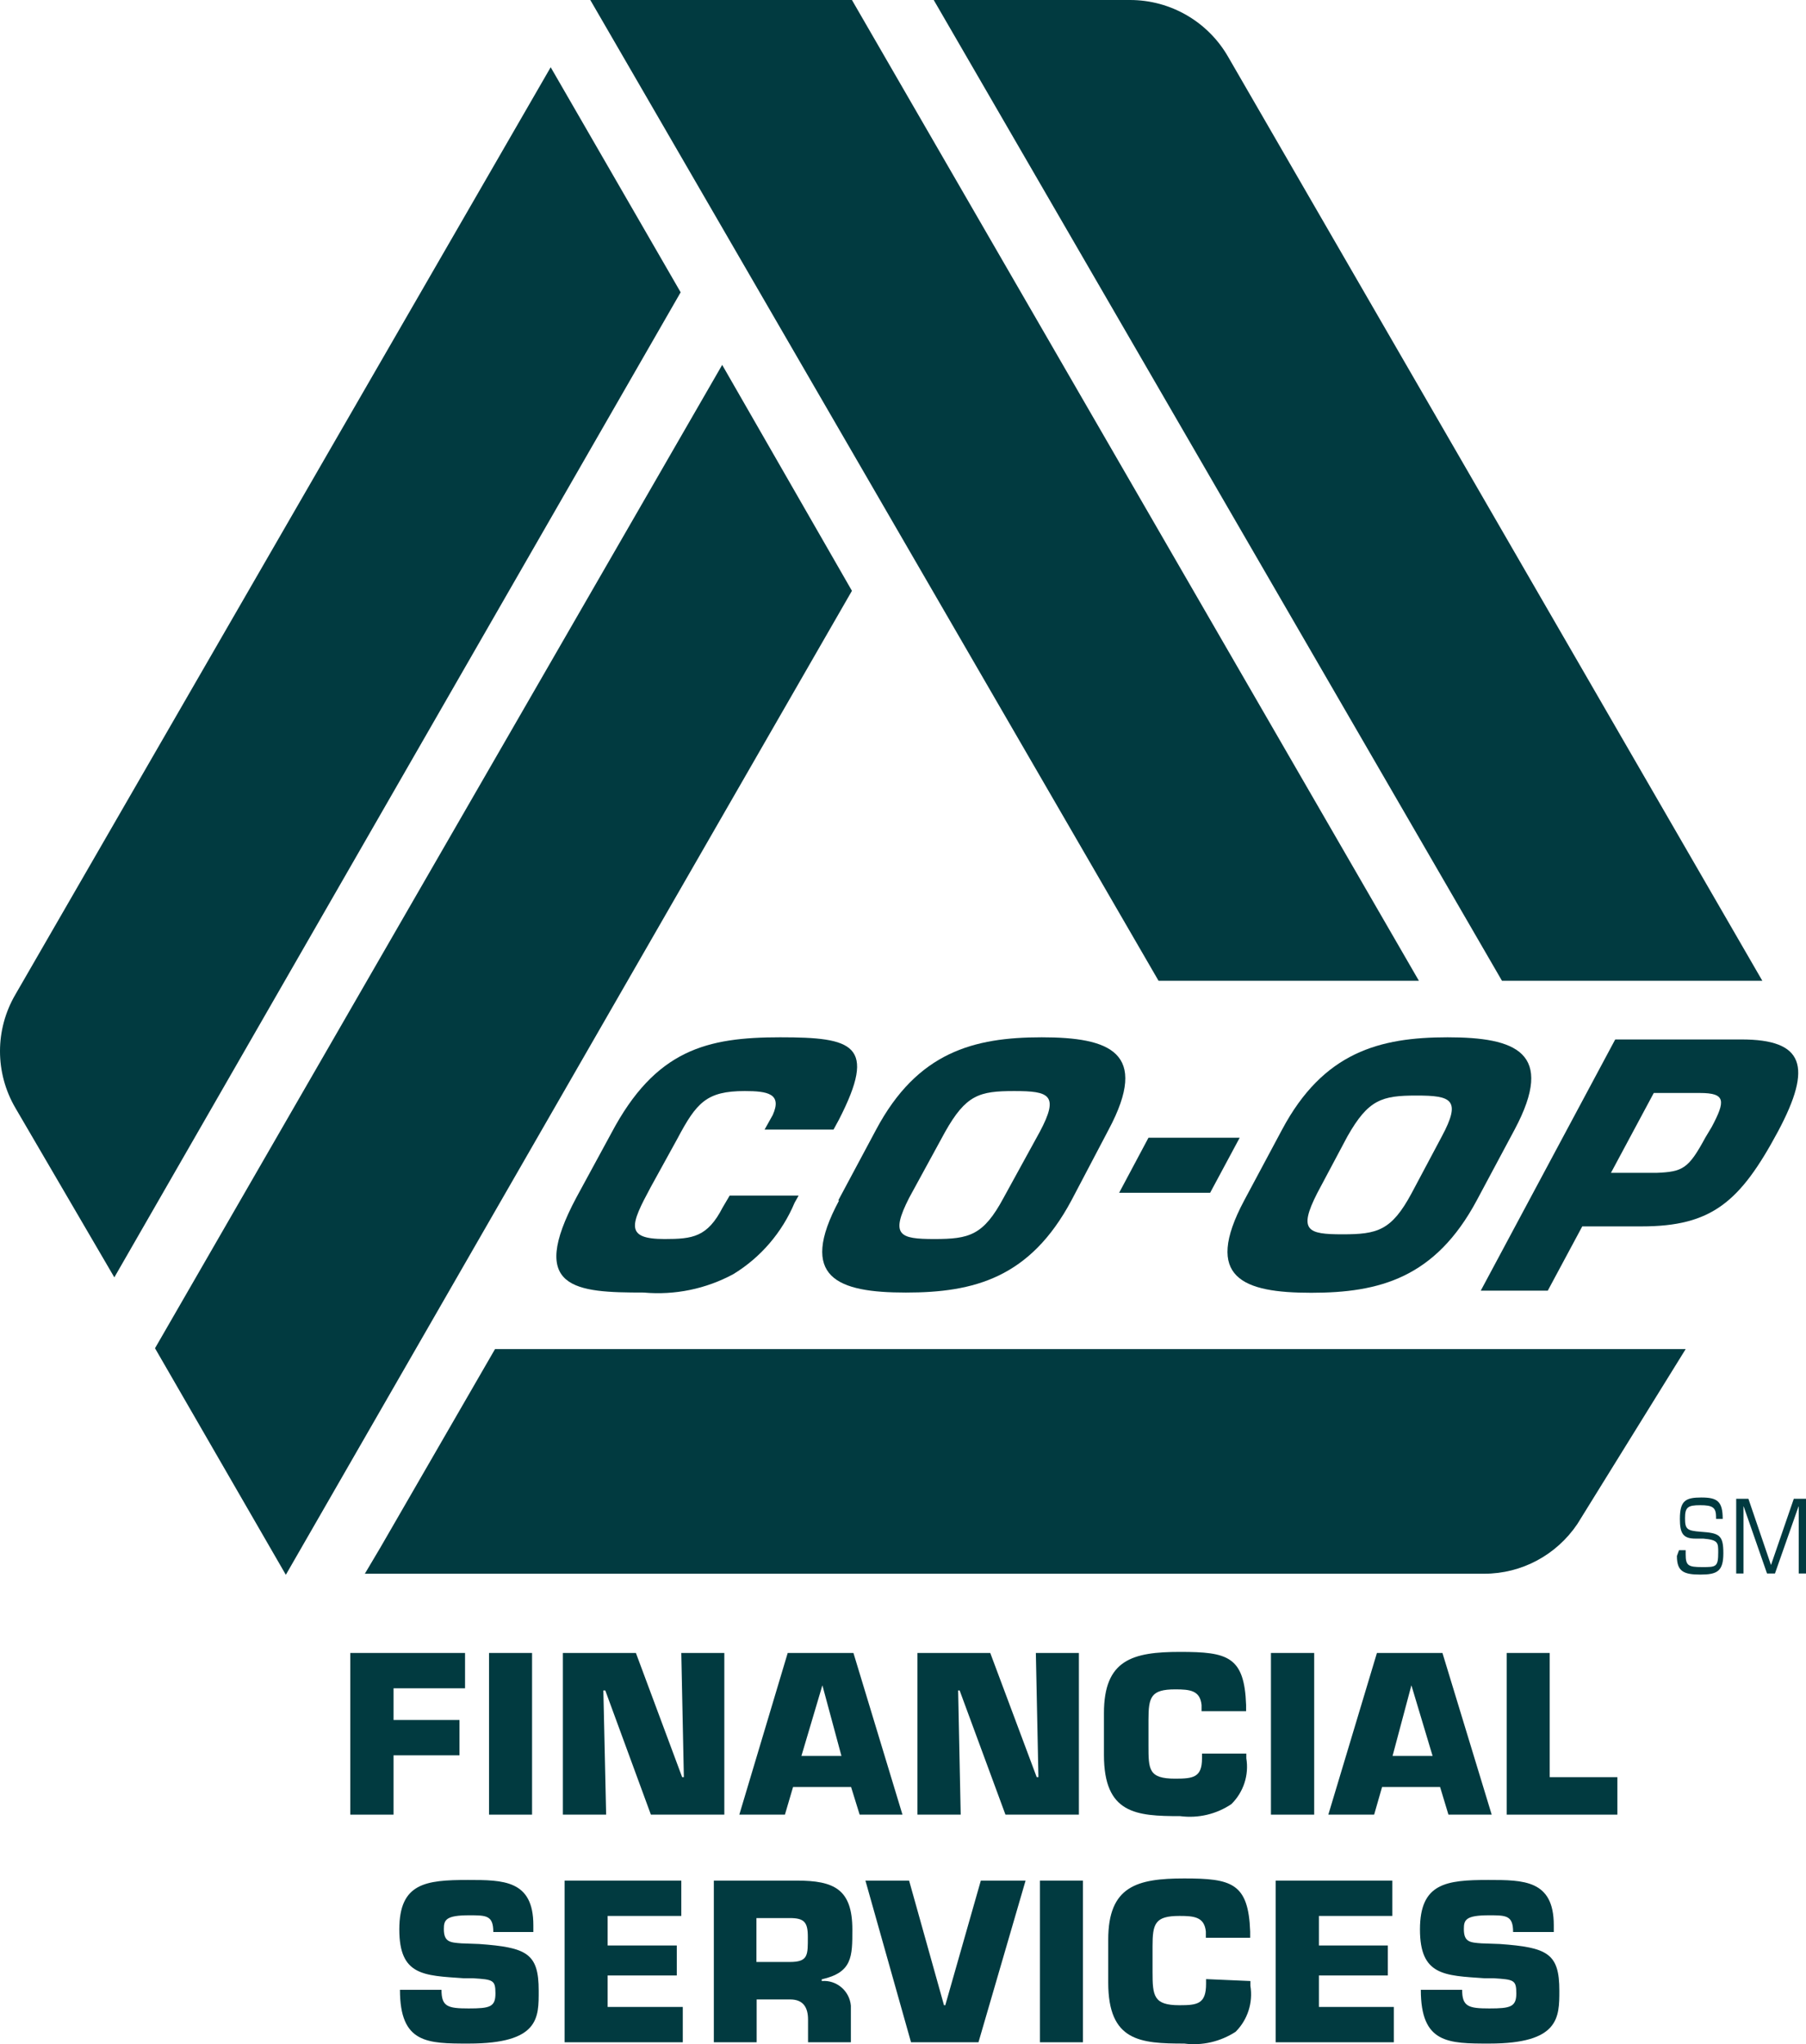 <?xml version="1.0" encoding="UTF-8"?><svg id="Layer_2" xmlns="http://www.w3.org/2000/svg" viewBox="0 0 84.35 95.46"><defs><style>.cls-1{fill:#013a40;}</style></defs><g id="Layer_1-2"><g id="Layer_2-2"><g id="Layer_1-2"><path class="cls-1" d="M37.3,55.83l-.19,.34c-.58,1.38-1.58,2.55-2.86,3.33-1.28,.69-2.73,.99-4.18,.86-3.19,0-5.44-.15-3.15-4.44l1.63-3c2.07-3.92,4.49-4.48,7.89-4.48s4.55,.33,2.74,3.85l-.25,.46h-3.22l.38-.68c.45-1-.24-1.12-1.31-1.12-1.78,0-2.25,.54-3.14,2.22l-1.25,2.27c-.94,1.75-1.22,2.42,.65,2.42,1.31,0,2-.09,2.71-1.47l.33-.56h3.22Z"/><path class="cls-1" d="M39.15,56.06l1.77-3.31c1.93-3.62,4.56-4.31,7.73-4.31s5.06,.69,3.13,4.31l-1.74,3.31c-1.93,3.61-4.54,4.3-7.73,4.3s-5.06-.69-3.12-4.3m7.68-.12l1.69-3.08c.93-1.74,.44-1.91-1.19-1.91s-2.25,.17-3.23,1.91l-1.68,3.08c-.89,1.75-.45,1.92,1.18,1.92s2.29-.17,3.23-1.92"/><polygon class="cls-1" points="57.9 53.13 56.52 55.7 52.27 55.7 53.64 53.13 57.9 53.13"/><path class="cls-1" d="M58.11,56.06l1.77-3.31c1.93-3.62,4.56-4.31,7.73-4.31s5.06,.69,3.13,4.31l-1.77,3.31c-1.94,3.62-4.55,4.31-7.73,4.31s-5.06-.69-3.13-4.31m7.82-.34l1.41-2.65c.93-1.73,.44-1.91-1.18-1.91s-2.25,.18-3.23,1.91l-1.41,2.65c-.89,1.75-.45,1.92,1.18,1.92s2.29-.17,3.23-1.92"/><path class="cls-1" d="M69.16,60.27l6.28-11.73h5.89c2.91,0,3.35,1.23,1.71,4.3-1.77,3.3-3.1,4.43-6.37,4.43h-2.77l-1.61,3h-3.13Zm8.2-5.5c1.24-.05,1.5-.19,2.29-1.65l.3-.5c.64-1.21,.66-1.58-.56-1.58h-2.15l-2,3.73h2.12Z"/><polygon class="cls-1" points="39.79 0 27.57 0 54.11 45.8 66.27 45.8 39.79 0"/><polygon class="cls-1" points="7.24 62.96 13.35 73.54 39.79 27.59 33.73 17.04 7.24 62.96"/><path class="cls-1" d="M57.37,2.67h0C56.43,1.02,54.68,0,52.78,0h-9.17l26.54,45.8h12.16L57.37,2.67Z"/><path class="cls-1" d="M73.67,71.17l5.06-8.17H23.12l-5.35,9.26-.73,1.23h52.28c1.75,0,3.37-.87,4.35-2.32"/><path class="cls-1" d="M25.72,3.14L.72,46.44H.72c-.96,1.64-.96,3.66,0,5.3H.72l4.62,7.91L31.79,13.65,25.72,3.14Z"/><polyline class="cls-1" points="18.38 80.32 21.46 80.32 21.46 81.97 18.38 81.97 18.38 84.74 16.36 84.74 16.36 77.19 21.72 77.19 21.72 78.84 18.38 78.84"/><rect class="cls-1" x="22.84" y="77.19" width="2.01" height="7.55"/><polygon class="cls-1" points="28.31 84.74 26.29 84.74 26.29 77.19 29.7 77.19 31.86 82.99 31.94 82.99 31.82 77.19 33.83 77.19 33.83 84.74 30.4 84.74 28.27 78.94 28.18 78.94 28.31 84.74"/><path class="cls-1" d="M37.04,83.45l-.38,1.29h-2.13l2.26-7.55h3.07l2.29,7.55h-2l-.4-1.29h-2.71Zm1.37-4.75h0l-.98,3.3h1.87l-.89-3.3Z"/><polygon class="cls-1" points="44.87 84.74 42.85 84.74 42.85 77.19 46.25 77.19 48.42 82.99 48.5 82.99 48.38 77.19 50.39 77.19 50.39 84.74 46.96 84.74 44.82 78.94 44.75 78.94 44.87 84.74"/><path class="cls-1" d="M58.21,81.88v.23c.13,.78-.13,1.58-.7,2.14-.7,.47-1.55,.67-2.39,.56-2.06,0-3.56-.11-3.56-2.86v-1.95c0-2.5,1.34-2.86,3.56-2.86s3,.21,3.08,2.48v.29h-2.08v-.29c-.07-.68-.54-.73-1.23-.73-1.14,0-1.25,.36-1.25,1.43v1.18c0,1.13,0,1.56,1.25,1.56,.84,0,1.25-.06,1.25-.94v-.23h2.07Z"/><rect class="cls-1" x="59.36" y="77.19" width="2.02" height="7.55"/><path class="cls-1" d="M64.55,83.45l-.37,1.29h-2.14l2.27-7.55h3.06l2.3,7.55h-2.02l-.39-1.29h-2.71Zm1.37-4.75h0l-.88,3.3h1.87l-.99-3.3Z"/><polygon class="cls-1" points="72.38 82.99 75.54 82.99 75.54 84.74 70.37 84.74 70.37 77.19 72.38 77.19 72.38 82.99"/><path class="cls-1" d="M22.37,90.78c2.24,.16,2.79,.44,2.79,2.18,0,1.25,.05,2.47-3.27,2.47-1.93,0-3.21,0-3.21-2.51h1.94c0,.78,.28,.87,1.27,.87s1.25-.07,1.25-.7-.11-.65-1.05-.71h-.44c-1.87-.13-3-.12-3-2.28s1.22-2.31,3.2-2.31c1.65,0,3.06,0,3.06,2.11v.32h-1.87c0-.78-.33-.78-1.13-.78-1.09,0-1.18,.22-1.18,.64,0,.61,.29,.63,.82,.67l.82,.03Z"/><polygon class="cls-1" points="28.38 90.85 31.61 90.85 31.61 92.25 28.38 92.25 28.38 93.72 31.89 93.72 31.89 95.37 26.37 95.37 26.37 87.82 31.82 87.82 31.82 89.47 28.38 89.47 28.38 90.85"/><path class="cls-1" d="M33.33,87.82h3.88c1.75,0,2.6,.4,2.6,2.29,0,1.26,0,2-1.43,2.32v.08c.69-.06,1.3,.46,1.36,1.15,0,.06,0,.12,0,.19v1.52h-2v-1.06c0-.56-.22-.94-.83-.94h-1.57v2h-2v-7.55Zm3.56,3.8c.87,0,.84-.33,.84-1.18,0-.68-.17-.87-.84-.87h-1.56v2.05h1.56Z"/><polygon class="cls-1" points="45.81 87.82 47.9 87.82 45.7 95.37 42.55 95.37 40.42 87.82 42.46 87.82 44.09 93.64 44.15 93.64 45.81 87.82"/><rect class="cls-1" x="48.57" y="87.82" width="2.01" height="7.55"/><path class="cls-1" d="M58.4,92.51v.22c.13,.79-.13,1.59-.69,2.15-.71,.46-1.56,.66-2.4,.55-2.05,0-3.55-.1-3.55-2.85v-2c0-2.5,1.34-2.86,3.55-2.86s3,.21,3.08,2.48v.29h-2.07v-.29c-.07-.68-.54-.73-1.23-.73-1.15,0-1.26,.36-1.26,1.43v1.18c0,1.13,.05,1.56,1.26,1.56,.84,0,1.24-.06,1.24-1v-.22l2.07,.09Z"/><polygon class="cls-1" points="61.6 90.85 64.82 90.85 64.82 92.25 61.6 92.25 61.6 93.72 65.1 93.72 65.1 95.37 59.58 95.37 59.58 87.82 65.03 87.82 65.03 89.47 61.6 89.47 61.6 90.85"/><path class="cls-1" d="M70.04,90.78c2.24,.16,2.79,.44,2.79,2.18,0,1.25,0,2.47-3.27,2.47-1.92,0-3.2,0-3.2-2.51h1.93c0,.78,.29,.87,1.27,.87s1.26-.07,1.26-.7-.11-.65-1.06-.71h-.44c-1.86-.13-3-.12-3-2.28s1.22-2.31,3.19-2.31c1.65,0,3.06,0,3.06,2.11v.32h-1.9c0-.78-.33-.78-1.13-.78-1.09,0-1.17,.22-1.17,.64,0,.61,.28,.63,.82,.67l.85,.03Z"/><path class="cls-1" d="M78.42,72.39h.31v.2c0,.52,.12,.59,.77,.59s.75,0,.75-.69c0-.45,0-.58-.7-.64h-.36c-.59,0-.73-.25-.73-.92,0-.85,.26-1,1-1s1,.17,1,1h-.31v-.08c0-.45-.15-.56-.74-.56s-.71,.1-.71,.61,.09,.58,.73,.63c.87,.06,1.06,.15,1.06,1s-.29,1-1.08,1-1.09-.16-1.09-.87"/><polygon class="cls-1" points="81.09 69.99 81.66 69.99 82.71 73.07 82.72 73.07 83.78 69.99 84.35 69.99 84.35 73.48 84.01 73.48 84.01 70.35 84 70.35 82.9 73.48 82.53 73.48 81.44 70.35 81.43 70.35 81.43 73.48 81.09 73.48 81.09 69.99"/></g></g></g></svg>